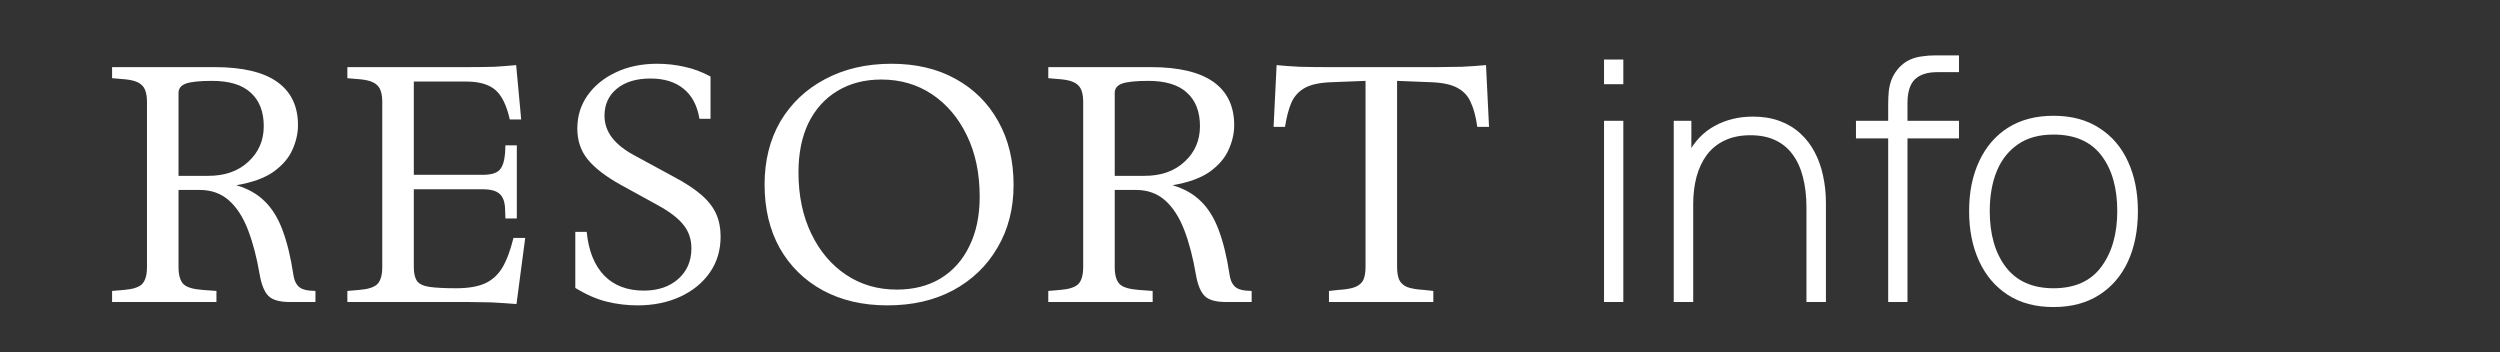 <svg width="149" height="21" viewBox="20 0 149 21" fill="none" xmlns="http://www.w3.org/2000/svg">
<rect x="20" y="0" width="149" height="21" fill="#333333" stroke="none"/>
<path d="M26.68 18V17.34L27.38 17.28C27.9 17.24 28.26 17.127 28.46 16.94C28.66 16.74 28.76 16.4 28.76 15.92V6.08C28.76 5.6 28.66 5.267 28.46 5.08C28.26 4.88 27.9 4.76 27.38 4.72L26.68 4.66V4H32.78C34.447 4 35.693 4.293 36.52 4.88C37.347 5.467 37.76 6.327 37.76 7.46C37.76 7.953 37.647 8.447 37.42 8.94C37.207 9.42 36.833 9.853 36.3 10.24C35.767 10.613 35.027 10.88 34.08 11.04C34.773 11.24 35.34 11.56 35.78 12C36.22 12.427 36.573 13 36.84 13.72C37.107 14.427 37.32 15.3 37.48 16.34C37.52 16.647 37.613 16.88 37.76 17.04C37.907 17.2 38.14 17.293 38.46 17.32L38.8 17.34V18H37.28C36.667 18 36.24 17.88 36 17.64C35.76 17.4 35.587 16.98 35.48 16.38C35.307 15.353 35.073 14.46 34.78 13.7C34.487 12.94 34.107 12.353 33.64 11.94C33.173 11.527 32.593 11.32 31.9 11.32H30.64V15.92C30.64 16.4 30.74 16.74 30.94 16.94C31.14 17.127 31.52 17.24 32.08 17.28L32.9 17.34V18H26.68ZM30.64 10.48H32.42C33.407 10.48 34.2 10.2 34.8 9.64C35.413 9.08 35.72 8.373 35.72 7.52C35.72 6.653 35.46 5.987 34.94 5.52C34.433 5.053 33.667 4.82 32.64 4.82C31.907 4.82 31.387 4.873 31.08 4.98C30.787 5.087 30.64 5.273 30.64 5.54V10.48ZM50.783 18.12C50.276 18.08 49.763 18.047 49.243 18.02C48.723 18.007 48.276 18 47.903 18H40.703V17.34L41.403 17.28C41.923 17.24 42.283 17.127 42.483 16.94C42.683 16.74 42.783 16.4 42.783 15.92V6.08C42.783 5.6 42.683 5.267 42.483 5.08C42.283 4.88 41.923 4.76 41.403 4.72L40.703 4.66V4H47.943C48.516 4 49.023 3.993 49.463 3.98C49.916 3.953 50.349 3.92 50.763 3.88L51.063 7.12H50.383C50.196 6.28 49.909 5.693 49.523 5.36C49.136 5.027 48.556 4.86 47.783 4.86H44.663V10.42H48.763C49.243 10.42 49.576 10.327 49.763 10.14C49.949 9.953 50.063 9.613 50.103 9.12L50.123 8.66H50.803V13.02H50.123L50.103 12.46C50.089 12.033 49.983 11.733 49.783 11.56C49.583 11.373 49.243 11.28 48.763 11.28H44.663V15.92C44.663 16.293 44.729 16.573 44.863 16.76C44.996 16.933 45.243 17.047 45.603 17.1C45.976 17.153 46.503 17.18 47.183 17.18C47.889 17.18 48.456 17.087 48.883 16.9C49.309 16.713 49.656 16.407 49.923 15.98C50.189 15.54 50.416 14.94 50.603 14.18H51.303L50.783 18.12ZM57.988 18.2C57.374 18.2 56.768 18.127 56.168 17.98C55.568 17.833 54.941 17.56 54.288 17.16V13.82H54.968C55.075 14.94 55.421 15.807 56.008 16.42C56.594 17.02 57.381 17.32 58.368 17.32C59.208 17.32 59.888 17.093 60.408 16.64C60.941 16.173 61.208 15.56 61.208 14.8C61.208 14.267 61.054 13.807 60.748 13.42C60.441 13.02 59.921 12.62 59.188 12.22L56.968 11C56.088 10.507 55.441 10.007 55.028 9.5C54.614 8.993 54.408 8.38 54.408 7.66C54.408 6.927 54.608 6.273 55.008 5.7C55.421 5.113 55.981 4.653 56.688 4.32C57.408 3.973 58.234 3.8 59.168 3.8C59.728 3.8 60.268 3.86 60.788 3.98C61.308 4.087 61.828 4.28 62.348 4.56V7.08H61.688C61.554 6.28 61.234 5.68 60.728 5.28C60.234 4.88 59.581 4.68 58.768 4.68C57.914 4.68 57.241 4.887 56.748 5.3C56.268 5.7 56.028 6.233 56.028 6.9C56.028 7.38 56.181 7.82 56.488 8.22C56.794 8.607 57.234 8.953 57.808 9.26L60.128 10.52C60.834 10.893 61.395 11.26 61.808 11.62C62.221 11.98 62.514 12.36 62.688 12.76C62.861 13.147 62.948 13.593 62.948 14.1C62.948 14.913 62.734 15.627 62.308 16.24C61.881 16.853 61.294 17.333 60.548 17.68C59.801 18.027 58.948 18.2 57.988 18.2ZM72.889 18.2C71.422 18.2 70.136 17.9 69.029 17.3C67.936 16.7 67.082 15.86 66.469 14.78C65.869 13.7 65.569 12.44 65.569 11C65.569 9.573 65.882 8.32 66.509 7.24C67.149 6.16 68.036 5.32 69.169 4.72C70.316 4.107 71.636 3.8 73.129 3.8C74.596 3.8 75.869 4.1 76.949 4.7C78.042 5.3 78.889 6.14 79.489 7.22C80.102 8.3 80.409 9.567 80.409 11.02C80.409 12.433 80.089 13.68 79.449 14.76C78.822 15.84 77.942 16.687 76.809 17.3C75.689 17.9 74.382 18.2 72.889 18.2ZM73.449 17.26C74.449 17.26 75.316 17.04 76.049 16.6C76.796 16.147 77.369 15.507 77.769 14.68C78.182 13.853 78.389 12.867 78.389 11.72C78.389 10.333 78.136 9.12 77.629 8.08C77.122 7.027 76.429 6.207 75.549 5.62C74.669 5.033 73.662 4.74 72.529 4.74C71.529 4.74 70.656 4.967 69.909 5.42C69.176 5.86 68.602 6.493 68.189 7.32C67.789 8.147 67.589 9.133 67.589 10.28C67.589 11.653 67.842 12.867 68.349 13.92C68.856 14.973 69.549 15.793 70.429 16.38C71.309 16.967 72.316 17.26 73.449 17.26ZM82.478 18V17.34L83.178 17.28C83.698 17.24 84.058 17.127 84.258 16.94C84.458 16.74 84.558 16.4 84.558 15.92V6.08C84.558 5.6 84.458 5.267 84.258 5.08C84.058 4.88 83.698 4.76 83.178 4.72L82.478 4.66V4H88.578C90.244 4 91.491 4.293 92.318 4.88C93.144 5.467 93.558 6.327 93.558 7.46C93.558 7.953 93.444 8.447 93.218 8.94C93.004 9.42 92.631 9.853 92.098 10.24C91.564 10.613 90.824 10.88 89.878 11.04C90.571 11.24 91.138 11.56 91.578 12C92.018 12.427 92.371 13 92.638 13.72C92.904 14.427 93.118 15.3 93.278 16.34C93.318 16.647 93.411 16.88 93.558 17.04C93.704 17.2 93.938 17.293 94.258 17.32L94.598 17.34V18H93.078C92.464 18 92.038 17.88 91.798 17.64C91.558 17.4 91.384 16.98 91.278 16.38C91.104 15.353 90.871 14.46 90.578 13.7C90.284 12.94 89.904 12.353 89.438 11.94C88.971 11.527 88.391 11.32 87.698 11.32H86.438V15.92C86.438 16.4 86.538 16.74 86.738 16.94C86.938 17.127 87.318 17.24 87.878 17.28L88.698 17.34V18H82.478ZM86.438 10.48H88.218C89.204 10.48 89.998 10.2 90.598 9.64C91.211 9.08 91.518 8.373 91.518 7.52C91.518 6.653 91.258 5.987 90.738 5.52C90.231 5.053 89.464 4.82 88.438 4.82C87.704 4.82 87.184 4.873 86.878 4.98C86.584 5.087 86.438 5.273 86.438 5.54V10.48ZM101.386 15.92V4.82L99.326 4.9C98.646 4.927 98.126 5.04 97.766 5.24C97.406 5.44 97.139 5.733 96.966 6.12C96.806 6.493 96.679 6.973 96.586 7.56H95.906L96.086 3.88C96.473 3.92 96.926 3.953 97.446 3.98C97.979 3.993 98.486 4 98.966 4H105.686C106.113 4 106.593 3.993 107.126 3.98C107.659 3.953 108.139 3.92 108.566 3.88L108.746 7.56H108.046C107.966 6.973 107.839 6.493 107.666 6.12C107.506 5.733 107.239 5.44 106.866 5.24C106.506 5.04 105.986 4.927 105.306 4.9L103.266 4.82V15.92C103.266 16.213 103.306 16.46 103.386 16.66C103.466 16.847 103.619 16.993 103.846 17.1C104.086 17.193 104.426 17.253 104.866 17.28L105.426 17.34V18H99.206V17.34L99.766 17.28C100.219 17.253 100.559 17.193 100.786 17.1C101.026 16.993 101.186 16.847 101.266 16.66C101.346 16.46 101.386 16.213 101.386 15.92Z" fill="white"/>
<path d="M115.6 5.02V3.55H116.75V5.02H115.6ZM115.6 18V7.2H116.75V18H115.6ZM127.665 18V12.38C127.665 11.7 127.595 11.093 127.455 10.56C127.322 10.027 127.115 9.573 126.835 9.2C126.562 8.827 126.215 8.543 125.795 8.35C125.382 8.157 124.892 8.06 124.325 8.06C123.739 8.06 123.229 8.163 122.795 8.37C122.369 8.57 122.015 8.853 121.735 9.22C121.462 9.587 121.255 10.023 121.115 10.53C120.982 11.03 120.915 11.577 120.915 12.17L120.005 12.06C120.005 10.893 120.202 9.933 120.595 9.18C120.995 8.42 121.532 7.86 122.205 7.5C122.879 7.133 123.635 6.95 124.475 6.95C125.069 6.95 125.599 7.037 126.065 7.21C126.539 7.383 126.949 7.63 127.295 7.95C127.642 8.263 127.929 8.637 128.155 9.07C128.382 9.497 128.549 9.967 128.655 10.48C128.769 10.993 128.825 11.53 128.825 12.09V18H127.665ZM119.755 18V7.2H120.805V9.63H120.915V18H119.755ZM132.536 18V6.19C132.536 5.91 132.549 5.643 132.576 5.39C132.609 5.137 132.672 4.897 132.766 4.67C132.866 4.443 133.006 4.23 133.186 4.03C133.372 3.83 133.579 3.677 133.806 3.57C134.039 3.463 134.286 3.393 134.546 3.36C134.806 3.32 135.079 3.3 135.366 3.3H136.756V4.3H135.466C134.872 4.3 134.426 4.443 134.126 4.73C133.832 5.017 133.686 5.49 133.686 6.15V18H132.536ZM130.616 8.25V7.2H136.756V8.25H130.616ZM142.389 18.3C141.315 18.3 140.405 18.057 139.659 17.57C138.912 17.083 138.342 16.41 137.949 15.55C137.555 14.69 137.359 13.7 137.359 12.58C137.359 11.453 137.559 10.463 137.959 9.61C138.359 8.75 138.932 8.083 139.679 7.61C140.432 7.137 141.335 6.9 142.389 6.9C143.462 6.9 144.372 7.143 145.119 7.63C145.872 8.11 146.442 8.777 146.829 9.63C147.222 10.483 147.419 11.467 147.419 12.58C147.419 13.72 147.222 14.72 146.829 15.58C146.435 16.433 145.862 17.1 145.109 17.58C144.355 18.06 143.449 18.3 142.389 18.3ZM142.389 17.18C143.662 17.18 144.612 16.753 145.239 15.9C145.872 15.047 146.189 13.94 146.189 12.58C146.189 11.193 145.872 10.087 145.239 9.26C144.605 8.433 143.655 8.02 142.389 8.02C141.529 8.02 140.819 8.217 140.259 8.61C139.699 8.997 139.279 9.533 138.999 10.22C138.725 10.9 138.589 11.687 138.589 12.58C138.589 13.967 138.909 15.08 139.549 15.92C140.195 16.76 141.142 17.18 142.389 17.18Z" fill="white"/>
</svg>
